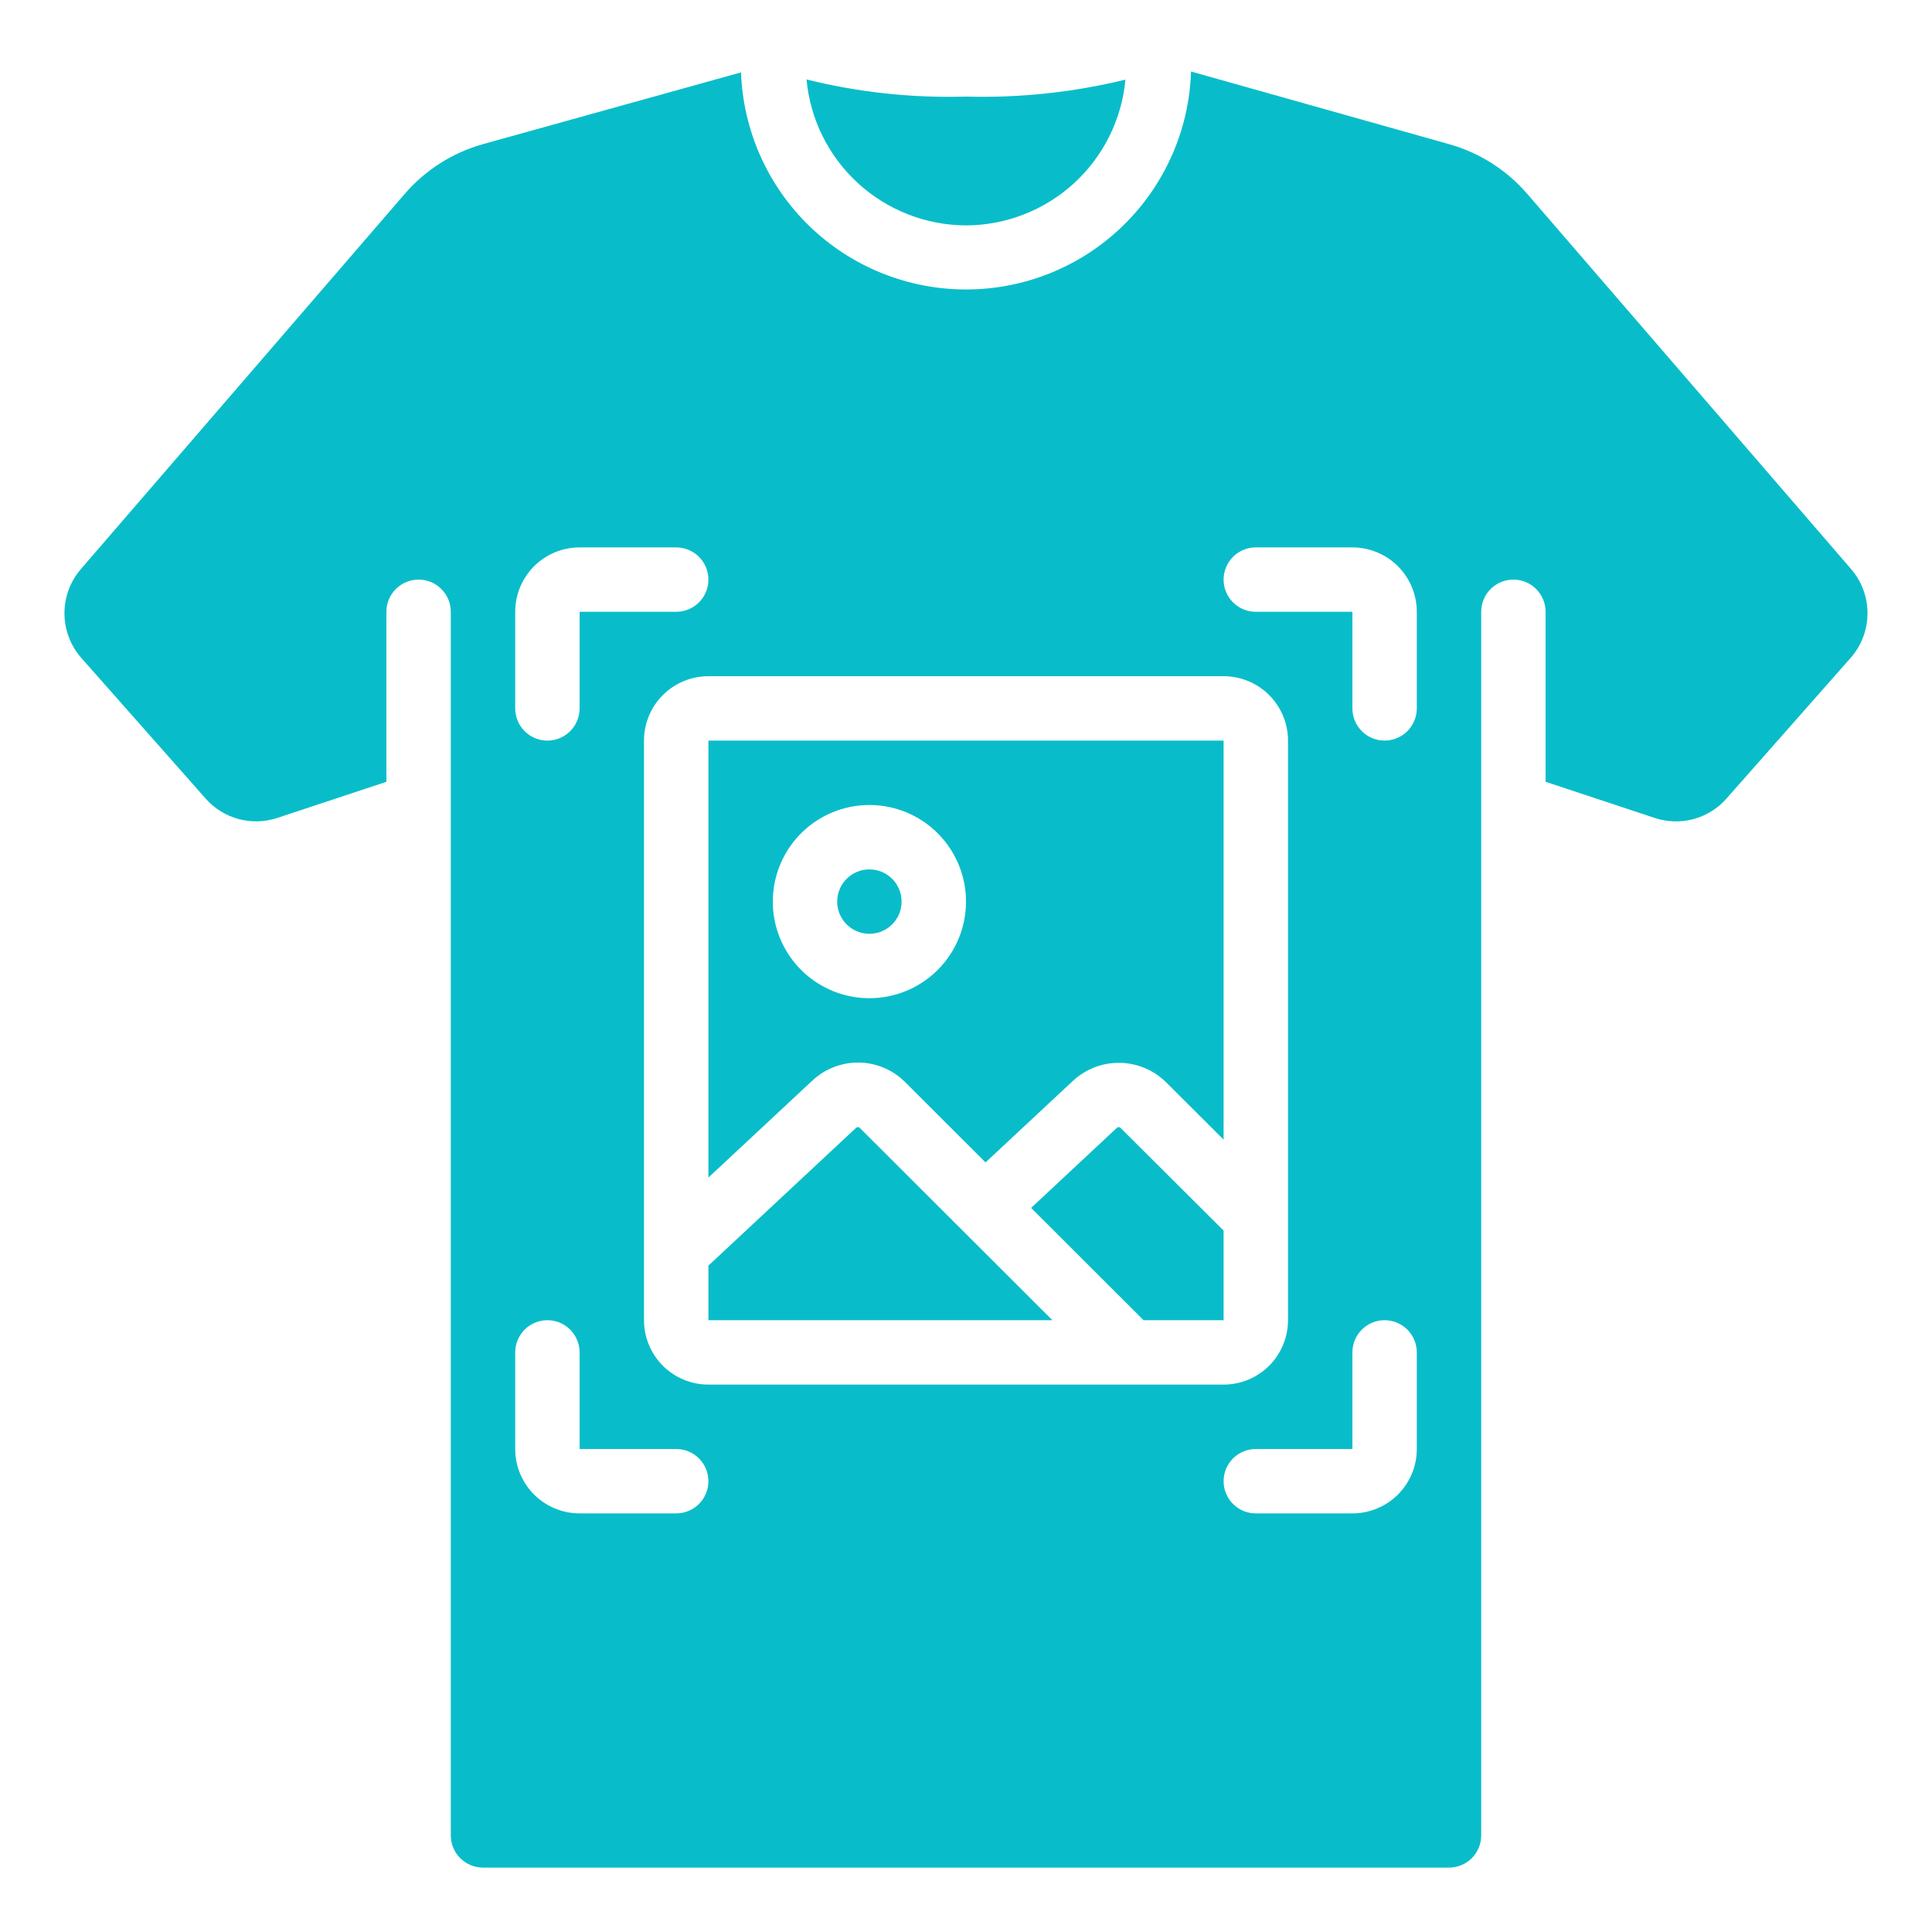 <svg width="66" height="66" viewBox="0 0 66 66" fill="none" xmlns="http://www.w3.org/2000/svg">
<path d="M29.7 31.9C30.307 31.9 30.8 31.407 30.8 30.8C30.8 30.192 30.307 29.7 29.7 29.7C29.092 29.7 28.6 30.192 28.6 30.8C28.6 31.407 29.092 31.9 29.7 31.9Z" fill="#08BDC9"/>
<path d="M29.251 38.523L24.2 43.236V45.1H35.952L29.37 38.53C29.355 38.514 29.334 38.505 29.312 38.503C29.29 38.502 29.268 38.509 29.251 38.523Z" fill="#08BDC9"/>
<path d="M24.2 40.227L27.751 36.915C28.184 36.509 28.759 36.288 29.352 36.299C29.946 36.31 30.511 36.552 30.929 36.974L33.667 39.71L36.66 36.917C37.094 36.517 37.665 36.299 38.255 36.308C38.845 36.317 39.409 36.553 39.83 36.967L41.8 38.931V25.3H24.2V40.227ZM29.7 27.5C30.353 27.5 30.991 27.694 31.534 28.056C32.076 28.419 32.499 28.934 32.749 29.537C32.999 30.14 33.064 30.804 32.937 31.444C32.809 32.084 32.495 32.672 32.034 33.133C31.572 33.595 30.984 33.909 30.344 34.037C29.704 34.164 29.04 34.099 28.437 33.849C27.834 33.599 27.319 33.176 26.956 32.633C26.594 32.091 26.4 31.453 26.4 30.8C26.4 29.925 26.748 29.085 27.367 28.466C27.986 27.848 28.825 27.5 29.7 27.5Z" fill="#08BDC9"/>
<path d="M38.159 38.524L35.225 41.264L39.065 45.1H41.8V42.038L38.28 38.531C38.265 38.515 38.244 38.505 38.221 38.504C38.199 38.503 38.177 38.51 38.159 38.524Z" fill="#08BDC9"/>
<path d="M33 7.7C34.365 7.696 35.679 7.183 36.686 6.263C37.693 5.342 38.321 4.079 38.447 2.72C36.665 3.155 34.834 3.35 33 3.3C31.166 3.353 29.333 3.156 27.552 2.715C27.677 4.074 28.305 5.339 29.312 6.26C30.32 7.182 31.635 7.695 33 7.7Z" fill="#08BDC9"/>
<path d="M16.5 4.924C15.461 5.215 14.532 5.806 13.827 6.623L2.759 19.446C2.397 19.868 2.199 20.407 2.202 20.963C2.205 21.52 2.409 22.056 2.776 22.474L7.024 27.28C7.323 27.619 7.715 27.862 8.152 27.98C8.588 28.097 9.05 28.083 9.479 27.94L13.2 26.707V20.9C13.2 20.608 13.316 20.328 13.522 20.122C13.729 19.916 14.008 19.8 14.3 19.8C14.592 19.8 14.872 19.916 15.078 20.122C15.284 20.328 15.4 20.608 15.4 20.9V62.7C15.4 62.992 15.516 63.272 15.722 63.478C15.928 63.684 16.208 63.8 16.5 63.8H49.5C49.792 63.8 50.072 63.684 50.278 63.478C50.484 63.272 50.6 62.992 50.6 62.7V20.9C50.6 20.608 50.716 20.328 50.922 20.122C51.129 19.916 51.408 19.8 51.7 19.8C51.992 19.8 52.272 19.916 52.478 20.122C52.684 20.328 52.8 20.608 52.8 20.9V26.707L56.52 27.94C56.95 28.084 57.412 28.099 57.849 27.982C58.287 27.864 58.68 27.62 58.979 27.28L63.224 22.471C63.59 22.053 63.794 21.516 63.797 20.96C63.8 20.404 63.602 19.866 63.24 19.444L52.173 6.623C51.468 5.806 50.539 5.215 49.5 4.924L40.688 2.443C40.624 4.437 39.789 6.328 38.357 7.717C36.926 9.107 35.01 9.886 33.016 9.889C31.021 9.893 29.102 9.122 27.665 7.738C26.229 6.354 25.386 4.466 25.314 2.473L16.5 4.924ZM17.6 20.9C17.6 20.317 17.832 19.757 18.244 19.344C18.657 18.932 19.217 18.7 19.8 18.7H23.1C23.392 18.7 23.672 18.816 23.878 19.022C24.084 19.229 24.2 19.508 24.2 19.8C24.2 20.092 24.084 20.372 23.878 20.578C23.672 20.784 23.392 20.9 23.1 20.9H19.8V24.2C19.8 24.492 19.684 24.771 19.478 24.978C19.272 25.184 18.992 25.3 18.7 25.3C18.408 25.3 18.128 25.184 17.922 24.978C17.716 24.771 17.6 24.492 17.6 24.2V20.9ZM23.1 51.7H19.8C19.217 51.7 18.657 51.468 18.244 51.056C17.832 50.643 17.6 50.084 17.6 49.5V46.2C17.6 45.908 17.716 45.629 17.922 45.422C18.128 45.216 18.408 45.1 18.7 45.1C18.992 45.1 19.272 45.216 19.478 45.422C19.684 45.629 19.8 45.908 19.8 46.2V49.5H23.1C23.392 49.5 23.672 49.616 23.878 49.822C24.084 50.029 24.2 50.308 24.2 50.6C24.2 50.892 24.084 51.172 23.878 51.378C23.672 51.584 23.392 51.7 23.1 51.7ZM48.4 49.5C48.4 50.084 48.168 50.643 47.756 51.056C47.343 51.468 46.783 51.7 46.2 51.7H42.9C42.608 51.7 42.328 51.584 42.122 51.378C41.916 51.172 41.8 50.892 41.8 50.6C41.8 50.308 41.916 50.029 42.122 49.822C42.328 49.616 42.608 49.5 42.9 49.5H46.2V46.2C46.2 45.908 46.316 45.629 46.522 45.422C46.728 45.216 47.008 45.1 47.3 45.1C47.592 45.1 47.872 45.216 48.078 45.422C48.284 45.629 48.4 45.908 48.4 46.2V49.5ZM42.9 18.7H46.2C46.783 18.7 47.343 18.932 47.756 19.344C48.168 19.757 48.4 20.317 48.4 20.9V24.2C48.4 24.492 48.284 24.771 48.078 24.978C47.872 25.184 47.592 25.3 47.3 25.3C47.008 25.3 46.728 25.184 46.522 24.978C46.316 24.771 46.2 24.492 46.2 24.2V20.9H42.9C42.608 20.9 42.328 20.784 42.122 20.578C41.916 20.372 41.8 20.092 41.8 19.8C41.8 19.508 41.916 19.229 42.122 19.022C42.328 18.816 42.608 18.7 42.9 18.7ZM41.8 23.1C42.383 23.1 42.943 23.332 43.356 23.744C43.768 24.157 44 24.716 44 25.3V45.1C44 45.684 43.768 46.243 43.356 46.656C42.943 47.068 42.383 47.3 41.8 47.3H24.2C23.617 47.3 23.057 47.068 22.644 46.656C22.232 46.243 22 45.684 22 45.1V25.3C22 24.716 22.232 24.157 22.644 23.744C23.057 23.332 23.617 23.1 24.2 23.1H41.8Z" fill="#08BDC9"/>
</svg>

